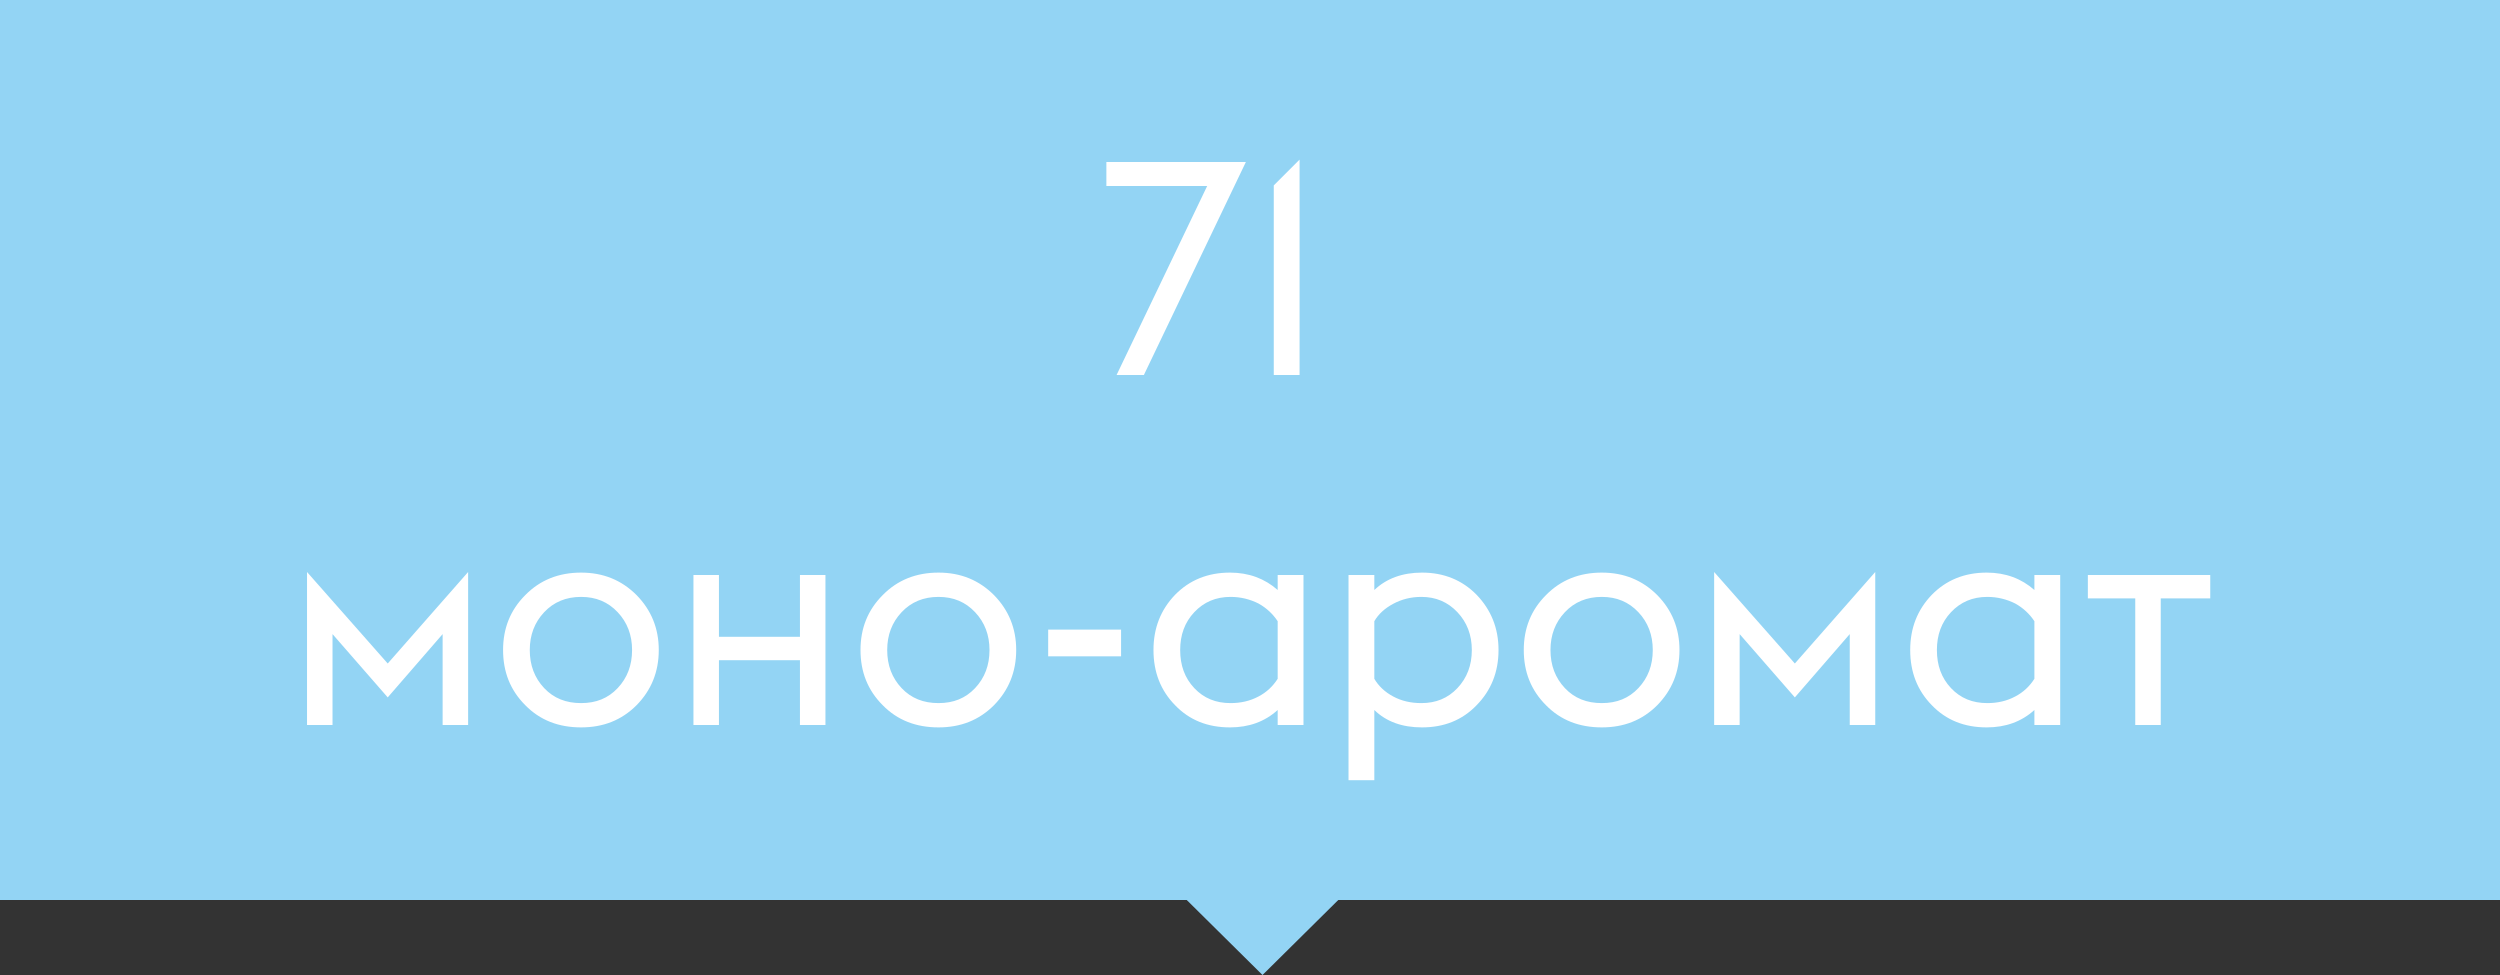 <?xml version="1.0" encoding="UTF-8"?> <svg xmlns="http://www.w3.org/2000/svg" width="100" height="39" viewBox="0 0 100 39" fill="none"><rect x="0" y="0" width="100" height="39" fill="#333333" stroke="none"/> <path d="M50.5 39L47.469 36H53.531L50.5 39Z" fill="#93D4F4"></path> <rect width="100" height="36" fill="#93D4F4"></rect> <path d="M44.663 15H45.755L49.835 6.48H44.255V7.44H48.287L44.663 15ZM50.951 15H51.983V6.384L50.951 7.416V15ZM17.705 29H18.725V22.88L15.509 26.54L12.281 22.88V29H13.301V25.364L15.509 27.896L17.705 25.364V29ZM23.243 29.096C24.131 29.096 24.863 28.808 25.463 28.208C26.051 27.608 26.351 26.876 26.351 26C26.351 25.136 26.051 24.404 25.463 23.804C24.863 23.204 24.131 22.904 23.243 22.904C22.343 22.904 21.599 23.204 21.011 23.804C20.411 24.404 20.123 25.136 20.123 26C20.123 26.876 20.411 27.608 21.011 28.208C21.599 28.808 22.343 29.096 23.243 29.096ZM23.243 28.124C22.643 28.124 22.151 27.932 21.767 27.524C21.383 27.116 21.191 26.612 21.191 26C21.191 25.4 21.383 24.896 21.767 24.488C22.151 24.08 22.643 23.876 23.243 23.876C23.843 23.876 24.323 24.08 24.707 24.488C25.091 24.896 25.283 25.4 25.283 26C25.283 26.612 25.091 27.116 24.707 27.524C24.323 27.932 23.843 28.124 23.243 28.124ZM27.738 29H28.758V26.408H31.998V29H33.018V23H31.998V25.472H28.758V23H27.738V29ZM37.54 29.096C38.428 29.096 39.16 28.808 39.76 28.208C40.348 27.608 40.648 26.876 40.648 26C40.648 25.136 40.348 24.404 39.76 23.804C39.16 23.204 38.428 22.904 37.54 22.904C36.64 22.904 35.896 23.204 35.308 23.804C34.708 24.404 34.42 25.136 34.42 26C34.42 26.876 34.708 27.608 35.308 28.208C35.896 28.808 36.64 29.096 37.54 29.096ZM37.54 28.124C36.94 28.124 36.448 27.932 36.064 27.524C35.68 27.116 35.488 26.612 35.488 26C35.488 25.4 35.68 24.896 36.064 24.488C36.448 24.08 36.94 23.876 37.54 23.876C38.14 23.876 38.62 24.08 39.004 24.488C39.388 24.896 39.58 25.4 39.58 26C39.58 26.612 39.388 27.116 39.004 27.524C38.62 27.932 38.14 28.124 37.54 28.124ZM41.927 26.252H44.843V25.184H41.927V26.252ZM51.107 29H52.139V23H51.107V23.6C50.591 23.144 49.955 22.904 49.199 22.904C48.311 22.904 47.579 23.204 47.003 23.792C46.427 24.392 46.139 25.124 46.139 26C46.139 26.888 46.427 27.62 47.003 28.208C47.579 28.808 48.311 29.096 49.199 29.096C49.955 29.096 50.591 28.868 51.107 28.4V29ZM49.223 28.124C48.635 28.124 48.155 27.932 47.771 27.524C47.387 27.116 47.207 26.612 47.207 26C47.207 25.4 47.387 24.896 47.771 24.488C48.155 24.08 48.635 23.876 49.223 23.876C49.631 23.876 50.003 23.972 50.339 24.14C50.663 24.32 50.915 24.56 51.107 24.848V27.152C50.915 27.452 50.663 27.692 50.339 27.86C50.003 28.04 49.631 28.124 49.223 28.124ZM53.941 23V31.208H54.973V28.4C55.453 28.868 56.089 29.096 56.881 29.096C57.757 29.096 58.489 28.808 59.065 28.208C59.641 27.62 59.941 26.888 59.941 26C59.941 25.124 59.641 24.392 59.065 23.792C58.489 23.204 57.757 22.904 56.881 22.904C56.089 22.904 55.453 23.144 54.973 23.6V23H53.941ZM56.857 28.124C56.437 28.124 56.065 28.04 55.729 27.86C55.393 27.68 55.141 27.44 54.973 27.152V24.848C55.141 24.56 55.393 24.332 55.729 24.152C56.065 23.972 56.437 23.876 56.857 23.876C57.433 23.876 57.913 24.08 58.297 24.488C58.681 24.896 58.873 25.4 58.873 26C58.873 26.612 58.681 27.116 58.297 27.524C57.913 27.932 57.433 28.124 56.857 28.124ZM64.071 29.096C64.959 29.096 65.691 28.808 66.291 28.208C66.879 27.608 67.179 26.876 67.179 26C67.179 25.136 66.879 24.404 66.291 23.804C65.691 23.204 64.959 22.904 64.071 22.904C63.171 22.904 62.427 23.204 61.839 23.804C61.239 24.404 60.951 25.136 60.951 26C60.951 26.876 61.239 27.608 61.839 28.208C62.427 28.808 63.171 29.096 64.071 29.096ZM64.071 28.124C63.471 28.124 62.979 27.932 62.595 27.524C62.211 27.116 62.019 26.612 62.019 26C62.019 25.4 62.211 24.896 62.595 24.488C62.979 24.08 63.471 23.876 64.071 23.876C64.671 23.876 65.151 24.08 65.535 24.488C65.919 24.896 66.111 25.4 66.111 26C66.111 26.612 65.919 27.116 65.535 27.524C65.151 27.932 64.671 28.124 64.071 28.124ZM73.99 29H75.01V22.88L71.794 26.54L68.566 22.88V29H69.586V25.364L71.794 27.896L73.99 25.364V29ZM81.376 29H82.408V23H81.376V23.6C80.86 23.144 80.224 22.904 79.468 22.904C78.58 22.904 77.848 23.204 77.272 23.792C76.696 24.392 76.408 25.124 76.408 26C76.408 26.888 76.696 27.62 77.272 28.208C77.848 28.808 78.58 29.096 79.468 29.096C80.224 29.096 80.86 28.868 81.376 28.4V29ZM79.492 28.124C78.904 28.124 78.424 27.932 78.04 27.524C77.656 27.116 77.476 26.612 77.476 26C77.476 25.4 77.656 24.896 78.04 24.488C78.424 24.08 78.904 23.876 79.492 23.876C79.9 23.876 80.272 23.972 80.608 24.14C80.932 24.32 81.184 24.56 81.376 24.848V27.152C81.184 27.452 80.932 27.692 80.608 27.86C80.272 28.04 79.9 28.124 79.492 28.124ZM85.41 29H86.43V23.936H88.41V23H83.514V23.936H85.41V29Z" fill="white"></path> </svg> 